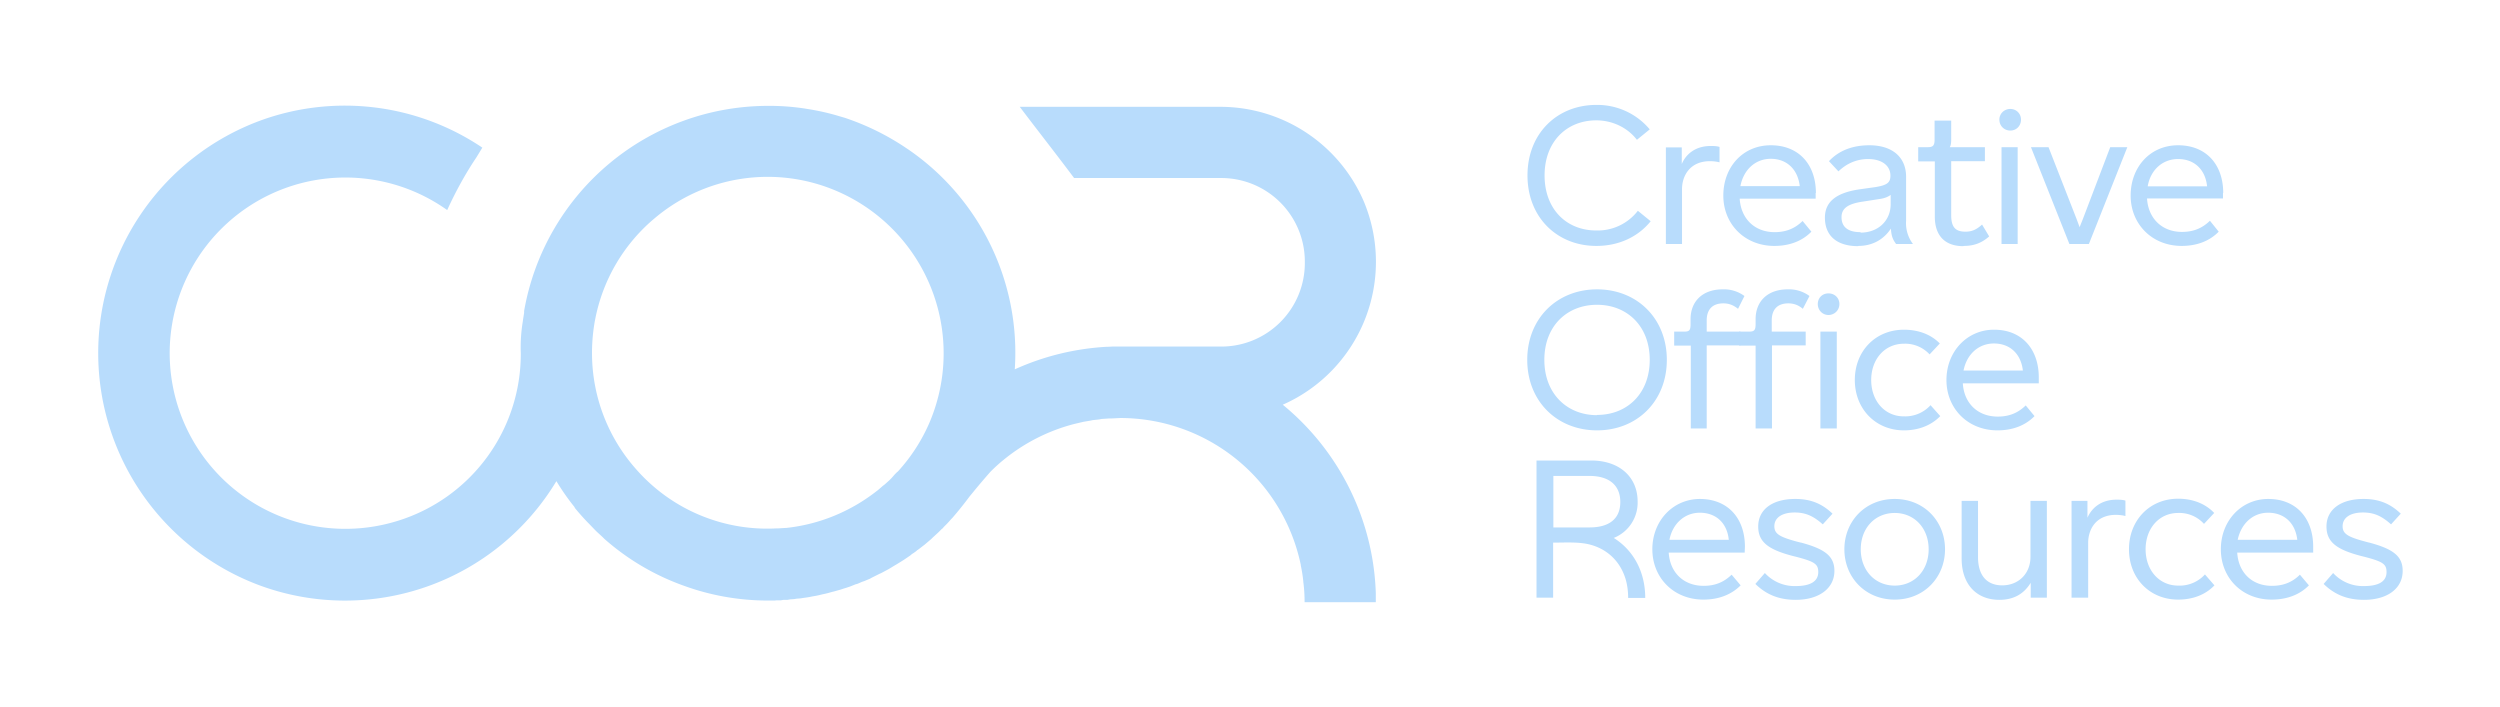 <svg id="a" xmlns="http://www.w3.org/2000/svg" viewBox="0 0 1053.2 297.8"><defs><style>.b{fill:#b8dcfc}</style></defs><path class="b" d="M579.6 249.9a107.1 107.1 0 0 0-39.2-79.4A65.8 65.8 0 0 0 574.6 85a65.8 65.8 0 0 0-60.4-40h-84.6c7.4 9.8 15.2 19.7 22.9 30h61.7a35.2 35.2 0 0 1 35.5 35.5 35.2 35.2 0 0 1-35.5 35.5h-45.6l-2 .1h-.5c-13.5.8-26.5 4-38.6 9.5a103.8 103.8 0 0 0-44.8-92.6l-.9-.6c-8-5.4-16.7-9.7-26-12.8l-2.4-.7c-4.3-1.3-8.8-2.3-13.3-3l-1.2-.2a99.1 99.1 0 0 0-15.4-1.1 104.4 104.4 0 0 0-102.7 86.4v.8l-.5 3.1v.2a66.7 66.7 0 0 0-.9 13.7 73.6 73.6 0 0 1-52.1 70.7 74 74 0 1 1 21.1-131c3.5-7.7 7.6-15.2 12.3-22.2l2.5-4.1a103.7 103.7 0 0 0-93.8-11.3 104.4 104.4 0 0 0 .5 195.9 104 104 0 0 0 124.5-44.1 99 99 0 0 0 7.7 11v.2a101 101 0 0 0 5.6 6.3l.5.5 2.5 2.6.6.6 2.6 2.4.7.7a102.5 102.5 0 0 0 33.6 19.8c11 4 23 6.2 35.3 6.2h2.8l1-.1h1.7l1.1-.2h1.7l1.1-.2 1.6-.1 1.2-.2 1.5-.1 1.2-.2 1.5-.2 1.2-.2 1.5-.3 1.2-.2 1.4-.3 1.2-.3 1.4-.3 1.2-.3 1.4-.4 1.2-.3 1.4-.4 1.1-.3 1.5-.5 1-.3 1.5-.5 1-.4 1.5-.6c.4 0 .7-.2 1-.3l1.6-.7.9-.3 2.4-1 .7-.4.8-.4 2.6-1.3.5-.2 3-1.6.7-.4 2.3-1.4.7-.4 2.9-1.8.3-.2 2.5-1.7.7-.6c.8-.5 1.6-1 2.3-1.7.2 0 .3-.2.5-.3l2.6-2 .7-.6 2-1.7.6-.6 2.4-2.2.5-.5 1-1 .2-.1.7-.8.7-.7.3-.3.2-.2a66.7 66.7 0 0 0 1.8-2l.4-.4.1-.1c2.6-3 5-6 7.3-9.1l1.4-1.7a319.5 319.5 0 0 1 7.3-8.6 74.3 74.3 0 0 1 5-4.6l.5-.4a77.7 77.7 0 0 1 29.9-15.2l3.4-.8.4-.1 3-.5.9-.2 2.8-.3 1-.2 3-.2h1l4-.2A77.7 77.7 0 0 1 548 238v.2c.5 2.4.9 4.8 1.1 7.3l.1.8a65.1 65.1 0 0 1 .4 7.4h30v-3.7ZM249.4 148.7v-1a78.5 78.5 0 0 1 1.2-12.5l.3-1.5a73.7 73.7 0 0 1 24-41l.6-.5a73.7 73.7 0 0 1 76.8-11.8 74.4 74.4 0 0 1 39.5 97.1 73.7 73.7 0 0 1-13.6 21.2l-.2.1-1 1-1.4 1.6-1 1-1.9 1.7-.8.6a78 78 0 0 1-2.2 1.9l-.4.3c-11 8.6-24.1 14-38 15.5h-.2l-3.3.2h-.7a73.4 73.4 0 0 1-59-24.8 73.7 73.7 0 0 1-18.7-49v-.1ZM904.8 78.4C906 71.6 911 67 917.6 67c6.9 0 11.5 4.5 12.2 11.5h-25Zm31.8 2.9c0-12-7.2-20.1-19-20.1s-20 9.2-20 21.2 9 21.2 21.5 21.2c6.3 0 11.7-2 15.6-6L931 93c-3.3 3.2-7 4.7-11.8 4.7-8.4 0-14.2-5.7-14.7-14.1h32v-2.4ZM880 102.8 896.2 62H889l-11.5 30.2-1.4 3.5-1.3-3.5L863 62h-7.4l16.2 40.8h8.3Zm-30 0V62h-6.8v40.8h6.9ZM846.9 55c2.6 0 4.5-2 4.5-4.6s-2-4.5-4.5-4.5-4.6 1.9-4.6 4.5 2 4.6 4.6 4.6Zm-19.6 48.6c3.9 0 7.3-1 10.7-4l-3-5c-2.5 2.3-4.5 3-7 3-4.3 0-6-2-6-7V67.9h14.2V62h-14.8c.4-.6.6-1.6.6-3.2v-8H815v8c0 2.4-.6 3.2-2.8 3.2h-4.1V68h7v23.3c0 8 4.3 12.4 12 12.4Zm-43.5-5.8c-5.3 0-8-2.2-8-6.3 0-3.8 2.8-5.7 9.2-6.6l6.4-1c2.4-.3 3.9-.9 5.1-1.8V86c0 7-5.3 12-12.7 12Zm-.9 5.8c5.8 0 10.6-2.6 13.7-7.3.2 3 .7 4.5 2.2 6.5h7.1A14.5 14.5 0 0 1 803 93V74.5c0-8.3-5.8-13.3-15.5-13.3-7 0-12.8 2.2-17 6.7l4 4.3c3.5-3.4 7.8-5.2 12.5-5.2 5.8 0 9.4 2.8 9.4 7 0 3-1.5 4-6.2 4.8l-6.4.9c-10.1 1.4-15 5.2-15 12 0 7.6 5 12 14 12Zm-49.7-25.2c1.3-6.8 6.2-11.5 12.8-11.5 6.8 0 11.4 4.5 12.2 11.5h-25Zm31.8 2.9c0-12-7.2-20.1-19-20.1s-20 9.2-20 21.2 9 21.2 21.5 21.2c6.3 0 11.7-2 15.6-6l-3.7-4.5c-3.3 3.2-7 4.7-11.8 4.7-8.4 0-14.2-5.7-14.7-14.1h32v-2.4Zm-56.4 21.5V79.7c0-5.6 3.3-11.8 11.8-11.8 1.4 0 3 .2 4 .5v-6.5c-.9-.3-2-.4-3.7-.4-6.5 0-10.5 3.5-12.2 7.6v-7h-6.7v40.7h6.8Zm-36 .8c9.2 0 17.4-3.7 22.8-10.4l-5.4-4.4a21.4 21.4 0 0 1-17.5 8.3c-12.6 0-21.8-9-21.8-23.2s9.3-23.2 21.8-23.2c6.7 0 13.1 3 17.1 8.2l5.4-4.4a28.8 28.8 0 0 0-22.5-10.3c-16.5 0-29 12-29 29.7s12.5 29.7 29 29.7ZM855.4 234.6c0 7-5 12-11.9 12-6.5 0-10.2-4.2-10.2-11.9V211h-6.9v24.3c0 10.8 6.2 17.4 15.9 17.4 5.9 0 10.3-2.4 13.2-7.2v6.3h6.8V211h-6.9v23.6ZM879.4 218v-7h-6.7v40.8h7v-23.1c0-5.6 3.2-11.8 11.7-11.8 1.3 0 3 .2 4 .5v-6.5c-.9-.3-2-.4-3.7-.4-6.6 0-10.5 3.5-12.3 7.6ZM917.6 246.7c-8 0-13.7-6.5-13.7-15.3s5.7-15.3 13.7-15.3a14 14 0 0 1 10.9 4.6l4.3-4.6c-3.7-3.9-9-6-15.2-6-11.9 0-20.7 9-20.7 21.3s8.8 21.2 20.7 21.2c6.1 0 11.5-2 15.3-6l-4-4.6a14.4 14.4 0 0 1-11.3 4.7ZM955.6 210.2c-11.4 0-20 9.2-20 21.2s8.9 21.2 21.4 21.2c6.3 0 11.8-2 15.7-6l-3.8-4.5c-3.2 3.2-7 4.7-11.8 4.7-8.4 0-14.1-5.6-14.6-14h32v-2.5c0-12-7.2-20.1-18.9-20.1Zm-12.9 17.2c1.4-6.7 6.3-11.4 12.8-11.4 6.9 0 11.5 4.4 12.3 11.4h-25ZM998.1 228.6l-1.5-.4c-7.5-2-9.7-3.3-9.7-6.5 0-3.6 3.2-5.8 8.6-5.8 5 0 8.2 1.8 11.8 5l4.1-4.5c-4.3-4.1-9-6.2-15.7-6.2-9.5 0-15.6 4.4-15.6 11.6 0 6.5 4.2 9.7 14.5 12.4l1.6.4c7.6 2 9.2 3 9.2 6.4 0 3.9-3.2 5.9-9.5 5.9a17 17 0 0 1-13-5.5l-4 4.6c4.5 4.4 9.8 6.7 17 6.7 9.9 0 16.3-4.8 16.3-12.2 0-6.2-4-9.2-14-11.9ZM716.2 210.2c-11.4 0-20.1 9.2-20.1 21.2s9 21.2 21.5 21.2c6.3 0 11.7-2 15.7-6l-3.8-4.5c-3.3 3.2-7 4.7-11.8 4.7-8.4 0-14.2-5.6-14.7-14h32l.1-2.5c0-12-7.2-20.1-19-20.1Zm-12.9 17.2c1.3-6.7 6.3-11.4 12.8-11.4 6.9 0 11.5 4.4 12.2 11.4h-25ZM798.2 210.2c-12.4 0-21.2 9.4-21.2 21.2s8.8 21.2 21.2 21.2 21.2-9.4 21.2-21.2-8.8-21.2-21.2-21.2Zm0 36.5c-8.3 0-14.3-6.4-14.3-15.3s6-15.3 14.3-15.3 14.3 6.4 14.3 15.3-6 15.3-14.3 15.3ZM758.7 228.6l-1.6-.4c-7.4-2-9.6-3.3-9.6-6.5 0-3.6 3.2-5.8 8.6-5.8 4.9 0 8.2 1.8 11.8 5l4.1-4.5c-4.3-4.1-9-6.2-15.7-6.2-9.6 0-15.6 4.4-15.6 11.6 0 6.5 4.2 9.7 14.5 12.4l1.6.4c7.6 2 9.2 3 9.2 6.4 0 3.9-3.3 5.9-9.5 5.9a17 17 0 0 1-13-5.5l-4 4.6c4.5 4.4 9.8 6.7 17 6.7 9.8 0 16.3-4.8 16.3-12.2 0-6.2-4-9.2-14-11.9ZM679.9 226.6a16 16 0 0 0 10-15.3c0-10.4-7.7-17.3-19.6-17.3h-23v57.8h7v-23.2c4.5 0 9.1-.3 13.5.4 4.2.7 8.1 2.5 11.2 5.4 2.8 2.6 4.8 6 5.9 9.8.7 2.5 1 5 1 7.7h7.2c0-11.2-5.1-20.2-13.3-25.3Zm-25.5-4.4v-21.7h15.2c8.4 0 13 4 13 11s-4.6 10.7-13 10.7h-15.2ZM672.8 121.9c-16.8 0-29.4 12.2-29.4 29.7s12.6 29.7 29.4 29.7 29.4-12.2 29.4-29.7-12.6-29.7-29.4-29.7Zm0 53c-12.7 0-22.2-9.1-22.2-23.3s9.5-23.2 22.2-23.2 22.2 9 22.2 23.2-9.5 23.2-22.2 23.2ZM719 180.5v-35h14.2v-5.8H719V135c0-4.7 2.5-7.2 7-7.2 2.3 0 4.2.7 6.2 2.3l2.7-5.4a14.5 14.5 0 0 0-9.2-2.8c-8.3 0-13.5 4.9-13.5 12.6v2.1c0 2.5-.5 3.1-2.6 3.1h-4.3v5.9h7v34.9h6.8ZM840 138.9c-11.3 0-20 9.2-20 21.2s9 21.2 21.5 21.2c6.3 0 11.7-2 15.6-6l-3.7-4.5c-3.3 3.2-7 4.7-11.8 4.7-8.4 0-14.2-5.6-14.7-14h32V159c0-11.9-7.1-20.1-18.8-20.1Zm-12.8 17.2c1.3-6.7 6.2-11.4 12.8-11.4 6.8 0 11.4 4.4 12.2 11.4h-25ZM766.9 139.7h6.9v40.8h-6.9z"/><path class="b" d="M753.3 127.8c2.4 0 4.3.7 6.2 2.3l2.8-5.4a14.5 14.5 0 0 0-9.2-2.8c-8.3 0-13.5 4.9-13.5 12.6v2.1c0 2.5-.6 3.1-2.7 3.1h-4.2v5.9h6.9v34.9h6.9v-35h14.2v-5.8h-14.3V135c0-4.7 2.5-7.2 7-7.2ZM802 175.4c-8 0-13.7-6.5-13.7-15.3s5.7-15.3 13.8-15.3a14 14 0 0 1 10.8 4.5l4.3-4.6c-3.7-3.8-9-5.8-15.1-5.8-12 0-20.7 9-20.7 21.2s8.8 21.2 20.7 21.2c6 0 11.4-2 15.3-6l-4.1-4.6a14.4 14.4 0 0 1-11.2 4.7ZM770.3 123.6c-2.6 0-4.5 1.9-4.5 4.5s2 4.6 4.5 4.6 4.6-2 4.6-4.6-2-4.5-4.6-4.5Z"/></svg>